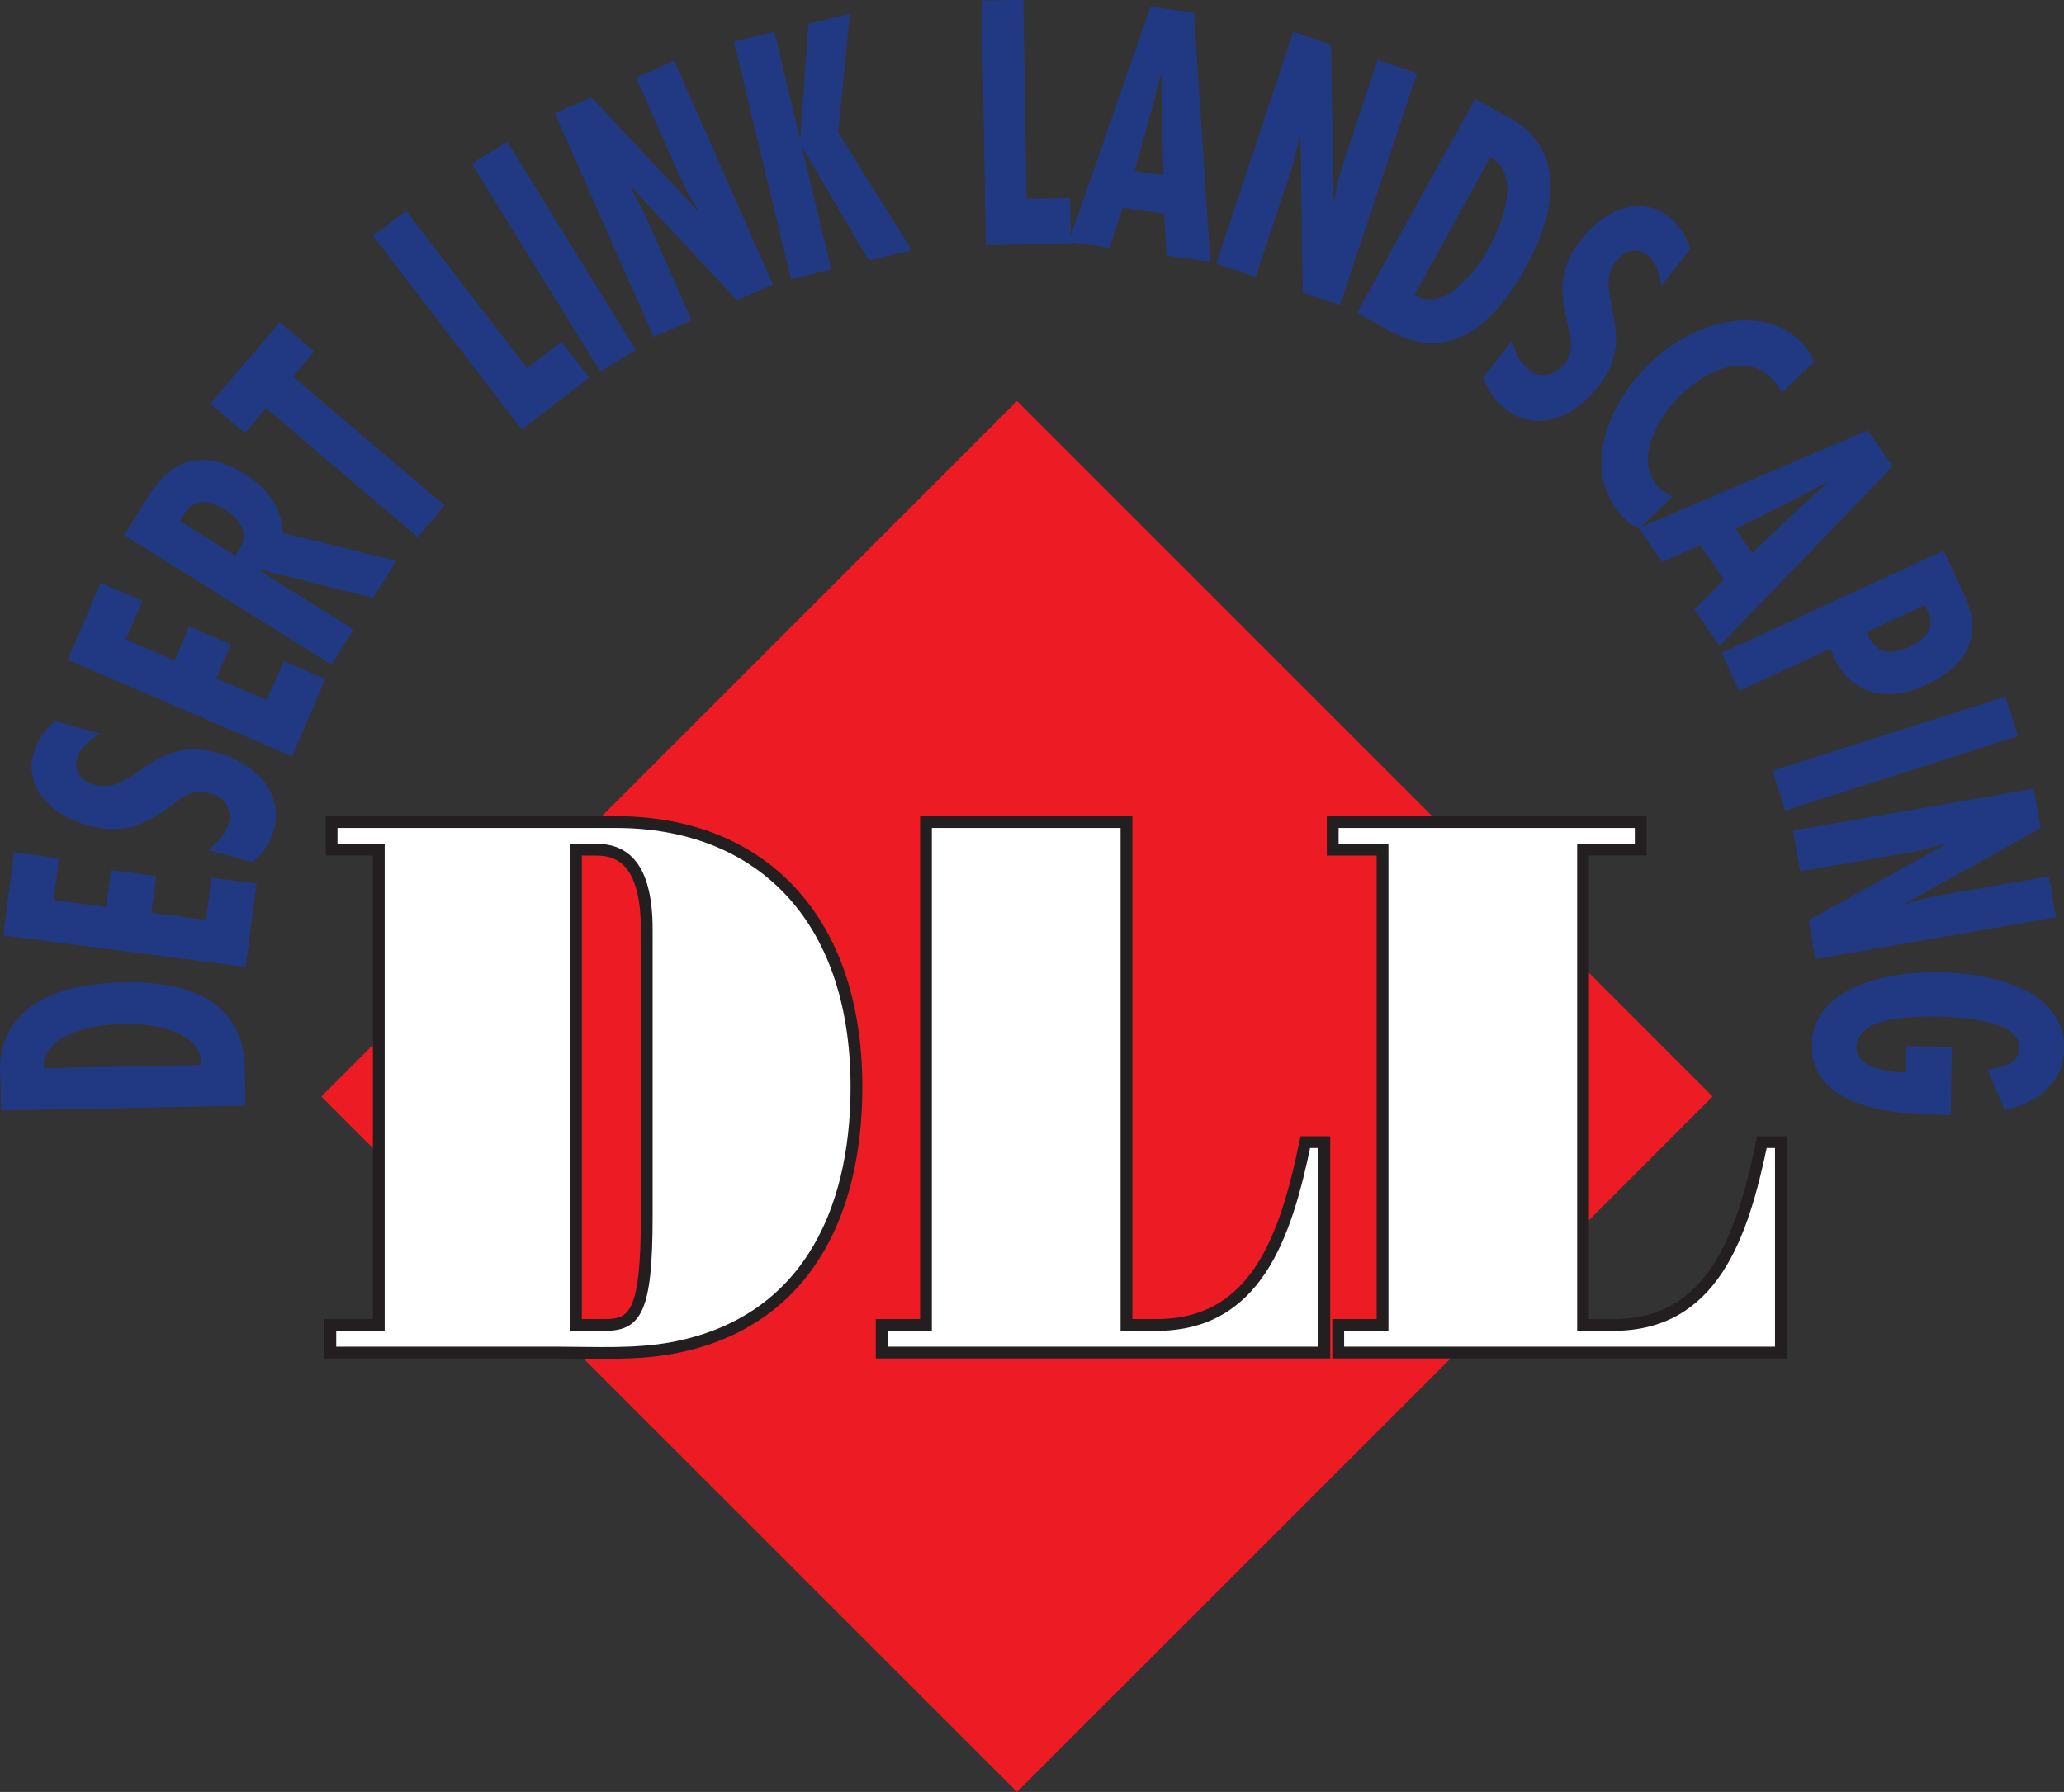<?xml version="1.0" encoding="UTF-8"?>
<svg xmlns="http://www.w3.org/2000/svg" xmlns:xlink="http://www.w3.org/1999/xlink" width="70.05pt" height="60.83pt" viewBox="0 0 70.05 60.83" version="1.1">
<rect x="0" y="0" width="70.05" height="60.83" fill="#333333" stroke="none"/>
<defs>
<clipPath id="clip1">
  <path d="M 10 13 L 59 13 L 59 60.828 L 10 60.828 Z M 10 13 "/>
</clipPath>
<clipPath id="clip2">
  <path d="M 61 33 L 70.051 33 L 70.051 38 L 61 38 Z M 61 33 "/>
</clipPath>
</defs>
<g id="surface1">
<g clip-path="url(#clip1)" clip-rule="nonzero">
<path style=" stroke:none;fill-rule:nonzero;fill:rgb(92.899%,10.999%,14.099%);fill-opacity:1;" d="M 58.125 37.223 L 34.516 60.828 L 10.906 37.223 L 34.516 13.613 Z M 58.125 37.223 "/>
</g>
<path style=" stroke:none;fill-rule:nonzero;fill:rgb(100%,100%,100%);fill-opacity:1;" d="M 19.547 44.977 L 20.527 44.977 C 21.551 44.977 21.949 44.559 21.949 41.285 L 21.949 31.547 C 21.949 29.207 21.016 28.844 20.238 28.844 L 19.547 28.844 Z M 20.906 27.906 C 25.707 27.906 29.066 31.051 29.066 36.898 C 29.066 41.289 27.266 44.926 22.816 45.758 C 21.551 45.992 20.238 45.914 18.969 45.914 L 11.211 45.914 L 11.211 44.977 L 12.855 44.977 L 12.855 28.844 L 11.254 28.844 L 11.254 27.906 "/>
<path style="fill:none;stroke-width:4;stroke-linecap:butt;stroke-linejoin:miter;stroke:rgb(13.699%,12.199%,12.5%);stroke-opacity:1;stroke-miterlimit:4;" d="M 195.469 158.534 L 205.273 158.534 C 215.508 158.534 219.492 162.714 219.492 195.448 L 219.492 292.831 C 219.492 316.23 210.156 319.863 202.383 319.863 L 195.469 319.863 Z M 209.062 329.238 C 257.07 329.238 290.664 297.792 290.664 239.316 C 290.664 195.409 272.656 159.042 228.164 150.722 C 215.508 148.378 202.383 149.159 189.688 149.159 L 112.109 149.159 L 112.109 158.534 L 128.555 158.534 L 128.555 319.863 L 112.539 319.863 L 112.539 329.238 Z M 209.062 329.238 " transform="matrix(0.1,0,0,-0.1,0,60.83)"/>
<path style=" stroke:none;fill-rule:nonzero;fill:rgb(100%,100%,100%);fill-opacity:1;" d="M 44.301 38.77 C 43.633 42.016 42.613 44.977 39.254 44.977 L 38.23 44.977 L 38.23 27.906 L 31.426 27.906 L 31.426 44.977 L 29.922 44.977 L 29.922 45.914 L 44.945 45.914 L 44.945 38.77 "/>
<path style="fill:none;stroke-width:4;stroke-linecap:butt;stroke-linejoin:miter;stroke:rgb(13.699%,12.199%,12.5%);stroke-opacity:1;stroke-miterlimit:4;" d="M 443.008 220.605 C 436.328 188.144 426.133 158.534 392.539 158.534 L 382.305 158.534 L 382.305 329.238 L 314.258 329.238 L 314.258 158.534 L 299.219 158.534 L 299.219 149.159 L 449.453 149.159 L 449.453 220.605 Z M 443.008 220.605 " transform="matrix(0.1,0,0,-0.1,0,60.83)"/>
<path style=" stroke:none;fill-rule:nonzero;fill:rgb(100%,100%,100%);fill-opacity:1;" d="M 45.418 45.914 L 45.418 44.977 L 46.922 44.977 L 46.922 28.844 L 45.23 28.844 L 45.23 27.906 L 55.684 27.906 L 55.684 28.844 L 53.727 28.844 L 53.727 44.977 L 54.75 44.977 C 58.105 44.977 59.129 42.016 59.797 38.77 L 60.441 38.77 L 60.441 45.914 "/>
<path style="fill:none;stroke-width:4;stroke-linecap:butt;stroke-linejoin:miter;stroke:rgb(13.699%,12.199%,12.5%);stroke-opacity:1;stroke-miterlimit:4;" d="M 454.18 149.159 L 454.18 158.534 L 469.219 158.534 L 469.219 319.863 L 452.305 319.863 L 452.305 329.238 L 556.836 329.238 L 556.836 319.863 L 537.266 319.863 L 537.266 158.534 L 547.5 158.534 C 581.055 158.534 591.289 188.144 597.969 220.605 L 604.414 220.605 L 604.414 149.159 Z M 454.18 149.159 " transform="matrix(0.1,0,0,-0.1,0,60.83)"/>
<path style=" stroke:none;fill-rule:nonzero;fill:rgb(12.9%,22.4%,51.399%);fill-opacity:1;" d="M 4.18 34.758 C 3.125 34.777 1.461 35.098 1.484 36.262 L 6.832 36.152 C 6.871 35.012 5.215 34.734 4.18 34.758 M 8.332 37.527 L 0.039 37.699 L 0.016 36.633 C 0.012 36.387 -0.469 33.445 4.164 33.348 C 6.527 33.297 8.262 34.047 8.309 36.27 "/>
<path style=" stroke:none;fill-rule:nonzero;fill:rgb(12.9%,22.4%,51.399%);fill-opacity:1;" d="M 0.477 28.938 L 2.004 29.137 L 1.82 30.555 L 3.609 30.789 L 3.773 29.539 L 5.301 29.738 L 5.137 30.984 L 6.992 31.227 L 7.18 29.793 L 8.707 29.992 L 8.336 32.824 L 0.109 31.754 "/>
<path style=" stroke:none;fill-rule:nonzero;fill:rgb(12.9%,22.4%,51.399%);fill-opacity:1;" d="M 3.398 24.902 C 3.047 25.098 2.723 25.375 2.617 25.746 C 2.504 26.168 2.727 26.512 3.215 26.648 C 4.531 27.004 5.172 24.957 7.336 25.547 C 8.758 25.938 9.637 26.93 9.285 28.207 C 9.18 28.59 8.91 29.027 8.562 29.266 L 7.055 28.855 C 7.398 28.605 7.652 28.34 7.762 27.941 C 7.883 27.5 7.641 27.062 7.109 26.918 C 6.492 26.75 6.145 27.105 5.723 27.402 C 4.891 28.02 4.164 28.34 3 28.02 C 1.738 27.676 0.816 26.746 1.137 25.578 C 1.258 25.141 1.504 24.785 1.859 24.48 "/>
<path style=" stroke:none;fill-rule:nonzero;fill:rgb(12.9%,22.4%,51.399%);fill-opacity:1;" d="M 3.418 19.789 L 4.832 20.398 L 4.27 21.711 L 5.922 22.422 L 6.422 21.266 L 7.836 21.875 L 7.336 23.031 L 9.055 23.77 L 9.629 22.441 L 11.043 23.051 L 9.914 25.676 L 2.297 22.398 "/>
<path style=" stroke:none;fill-rule:nonzero;fill:rgb(12.9%,22.4%,51.399%);fill-opacity:1;" d="M 7.984 18.859 L 8.125 18.656 C 8.465 18.109 8.168 17.625 7.59 17.266 C 7.086 16.949 6.547 16.902 6.207 17.527 L 6.109 17.688 Z M 11.254 22.562 L 4.215 18.168 L 4.965 16.961 C 5.441 16.199 6.383 14.895 8.309 16.094 C 9.082 16.578 9.582 17.258 9.594 18.09 L 13.453 19.039 L 12.664 20.297 L 8.762 19.32 L 8.75 19.336 L 12 21.363 "/>
<path style=" stroke:none;fill-rule:nonzero;fill:rgb(12.9%,22.4%,51.399%);fill-opacity:1;" d="M 9.496 10.938 L 10.668 11.934 L 9.945 12.785 L 15.09 17.16 L 14.176 18.234 L 9.031 13.855 L 8.312 14.699 L 7.141 13.703 "/>
<path style=" stroke:none;fill-rule:nonzero;fill:rgb(12.9%,22.4%,51.399%);fill-opacity:1;" d="M 13.777 7.152 L 17.891 12.5 L 19.059 11.602 L 19.996 12.82 L 17.711 14.578 L 12.66 8.008 "/>
<path style=" stroke:none;fill-rule:nonzero;fill:rgb(12.9%,22.4%,51.399%);fill-opacity:1;" d="M 17.215 4.812 L 21.574 11.879 L 20.375 12.617 L 16.012 5.555 Z M 17.215 4.812 "/>
<path style=" stroke:none;fill-rule:nonzero;fill:rgb(12.9%,22.4%,51.399%);fill-opacity:1;" d="M 20.07 3.301 L 23.703 7.176 L 23.711 7.148 C 23.473 6.82 23.273 6.438 23.098 6.047 L 21.594 2.633 L 22.883 2.062 L 26.23 9.656 L 25.012 10.195 L 21.398 6.312 L 21.391 6.34 L 21.789 7.082 L 21.934 7.387 L 23.473 10.875 L 22.184 11.441 L 18.836 3.848 "/>
<path style=" stroke:none;fill-rule:nonzero;fill:rgb(12.9%,22.4%,51.399%);fill-opacity:1;" d="M 26.281 1.082 L 27.145 4.688 L 27.16 4.684 L 27.438 0.805 L 28.84 0.465 L 28.449 4.496 L 30.938 8.492 L 29.492 8.84 L 27.246 5.035 L 27.227 5.039 L 28.215 9.148 L 26.844 9.477 L 24.91 1.41 "/>
<path style=" stroke:none;fill-rule:nonzero;fill:rgb(12.9%,22.4%,51.399%);fill-opacity:1;" d="M 34.73 -0.004 L 34.84 6.75 L 36.316 6.727 L 36.344 8.27 L 33.457 8.316 L 33.32 0.02 "/>
<path style=" stroke:none;fill-rule:nonzero;fill:rgb(12.9%,22.4%,51.399%);fill-opacity:1;" d="M 39.434 3.699 L 39.449 2.438 L 39.43 2.434 L 39.105 3.656 L 38.504 5.805 L 39.488 5.941 Z M 40.52 0.43 L 41.074 8.883 L 39.586 8.676 L 39.516 7.254 L 38.102 7.059 L 37.656 8.406 L 36.27 8.215 L 39.047 0.227 "/>
<path style=" stroke:none;fill-rule:nonzero;fill:rgb(12.9%,22.4%,51.399%);fill-opacity:1;" d="M 45.172 1.512 L 45.266 6.816 L 45.293 6.801 C 45.336 6.398 45.445 5.98 45.578 5.574 L 46.754 2.035 L 48.09 2.484 L 45.48 10.352 L 44.215 9.93 L 44.141 4.633 L 44.113 4.645 L 43.914 5.461 L 43.816 5.785 L 42.617 9.398 L 41.277 8.953 L 43.891 1.082 "/>
<path style=" stroke:none;fill-rule:nonzero;fill:rgb(12.9%,22.4%,51.399%);fill-opacity:1;" d="M 50.535 8.418 C 51.043 7.492 51.602 5.895 50.582 5.332 L 48.004 10.012 C 48.965 10.617 50.035 9.324 50.535 8.418 M 46.055 10.621 L 50.059 3.363 L 50.996 3.875 C 51.211 3.996 54 5.055 51.762 9.105 C 50.621 11.176 49.105 12.301 47.156 11.23 "/>
<path style=" stroke:none;fill-rule:nonzero;fill:rgb(12.9%,22.4%,51.399%);fill-opacity:1;" d="M 56.387 9.707 C 56.336 9.305 56.211 8.898 55.906 8.66 C 55.562 8.391 55.156 8.465 54.844 8.863 C 54.004 9.938 55.648 11.324 54.27 13.09 C 53.359 14.254 52.102 14.68 51.055 13.863 C 50.742 13.617 50.441 13.203 50.359 12.789 L 51.32 11.555 C 51.418 11.969 51.566 12.305 51.895 12.562 C 52.25 12.84 52.75 12.785 53.09 12.352 C 53.484 11.852 53.289 11.391 53.18 10.887 C 52.93 9.883 52.914 9.086 53.66 8.133 C 54.465 7.102 55.676 6.613 56.633 7.359 C 56.992 7.637 57.223 8 57.367 8.449 "/>
<path style=" stroke:none;fill-rule:nonzero;fill:rgb(12.9%,22.4%,51.399%);fill-opacity:1;" d="M 60.473 13.328 C 60.391 13.16 60.297 13.012 60.172 12.883 C 59.32 11.984 58 12.496 57.074 13.375 C 56.184 14.227 55.457 15.664 56.301 16.555 C 56.426 16.684 56.59 16.777 56.762 16.859 L 55.641 17.93 C 55.422 17.848 55.242 17.723 55.086 17.555 C 53.684 16.082 54.453 13.797 56.031 12.293 C 57.523 10.875 59.859 10.27 61.18 11.66 C 61.352 11.84 61.473 12.051 61.566 12.289 "/>
<path style=" stroke:none;fill-rule:nonzero;fill:rgb(12.9%,22.4%,51.399%);fill-opacity:1;" d="M 61.086 17.23 L 62.031 16.391 L 62.02 16.371 L 60.898 16.957 L 58.902 17.953 L 59.465 18.773 Z M 64.234 15.832 L 58.355 21.93 L 57.508 20.688 L 58.512 19.68 L 57.703 18.5 L 56.406 19.078 L 55.617 17.922 L 63.398 14.605 "/>
<path style=" stroke:none;fill-rule:nonzero;fill:rgb(12.9%,22.4%,51.399%);fill-opacity:1;" d="M 63.344 21.457 C 63.598 22.09 64.031 22.316 64.801 21.961 C 65.34 21.711 65.695 21.328 65.441 20.781 L 65.332 20.539 Z M 58.434 22.168 L 65.969 18.691 L 66.586 20.023 C 66.711 20.301 67.797 22.133 65.371 23.25 C 63.961 23.902 62.789 23.492 62.242 22.309 L 62.133 22.016 L 59.023 23.449 "/>
<path style=" stroke:none;fill-rule:nonzero;fill:rgb(12.9%,22.4%,51.399%);fill-opacity:1;" d="M 68.488 24.988 L 60.586 27.512 L 60.156 26.164 L 68.059 23.648 Z M 68.488 24.988 "/>
<path style=" stroke:none;fill-rule:nonzero;fill:rgb(12.9%,22.4%,51.399%);fill-opacity:1;" d="M 69.254 28.109 L 64.625 30.695 L 64.648 30.711 C 65.027 30.559 65.441 30.461 65.867 30.387 L 69.539 29.75 L 69.781 31.137 L 61.609 32.555 L 61.383 31.238 L 66.016 28.672 L 65.988 28.652 L 65.176 28.863 L 64.844 28.93 L 61.098 29.578 L 60.855 28.191 L 69.023 26.773 "/>
<g clip-path="url(#clip2)" clip-rule="nonzero">
<path style=" stroke:none;fill-rule:nonzero;fill:rgb(12.9%,22.4%,51.399%);fill-opacity:1;" d="M 66.207 37.848 L 65.559 37.836 C 63.797 37.805 61.461 37.398 61.492 35.477 C 61.52 33.559 63.93 32.973 65.77 33.004 C 67.684 33.035 70.082 33.605 70.051 35.621 C 70.031 36.707 69.23 37.406 68.047 37.688 L 67.453 36.305 C 67.871 36.246 68.523 36.145 68.531 35.605 C 68.613 34.652 66.566 34.52 65.785 34.508 C 64.93 34.492 63.023 34.508 63.008 35.551 C 62.996 36.27 64.117 36.402 64.688 36.41 L 64.703 35.512 L 66.242 35.539 "/>
</g>
</g>
</svg>
